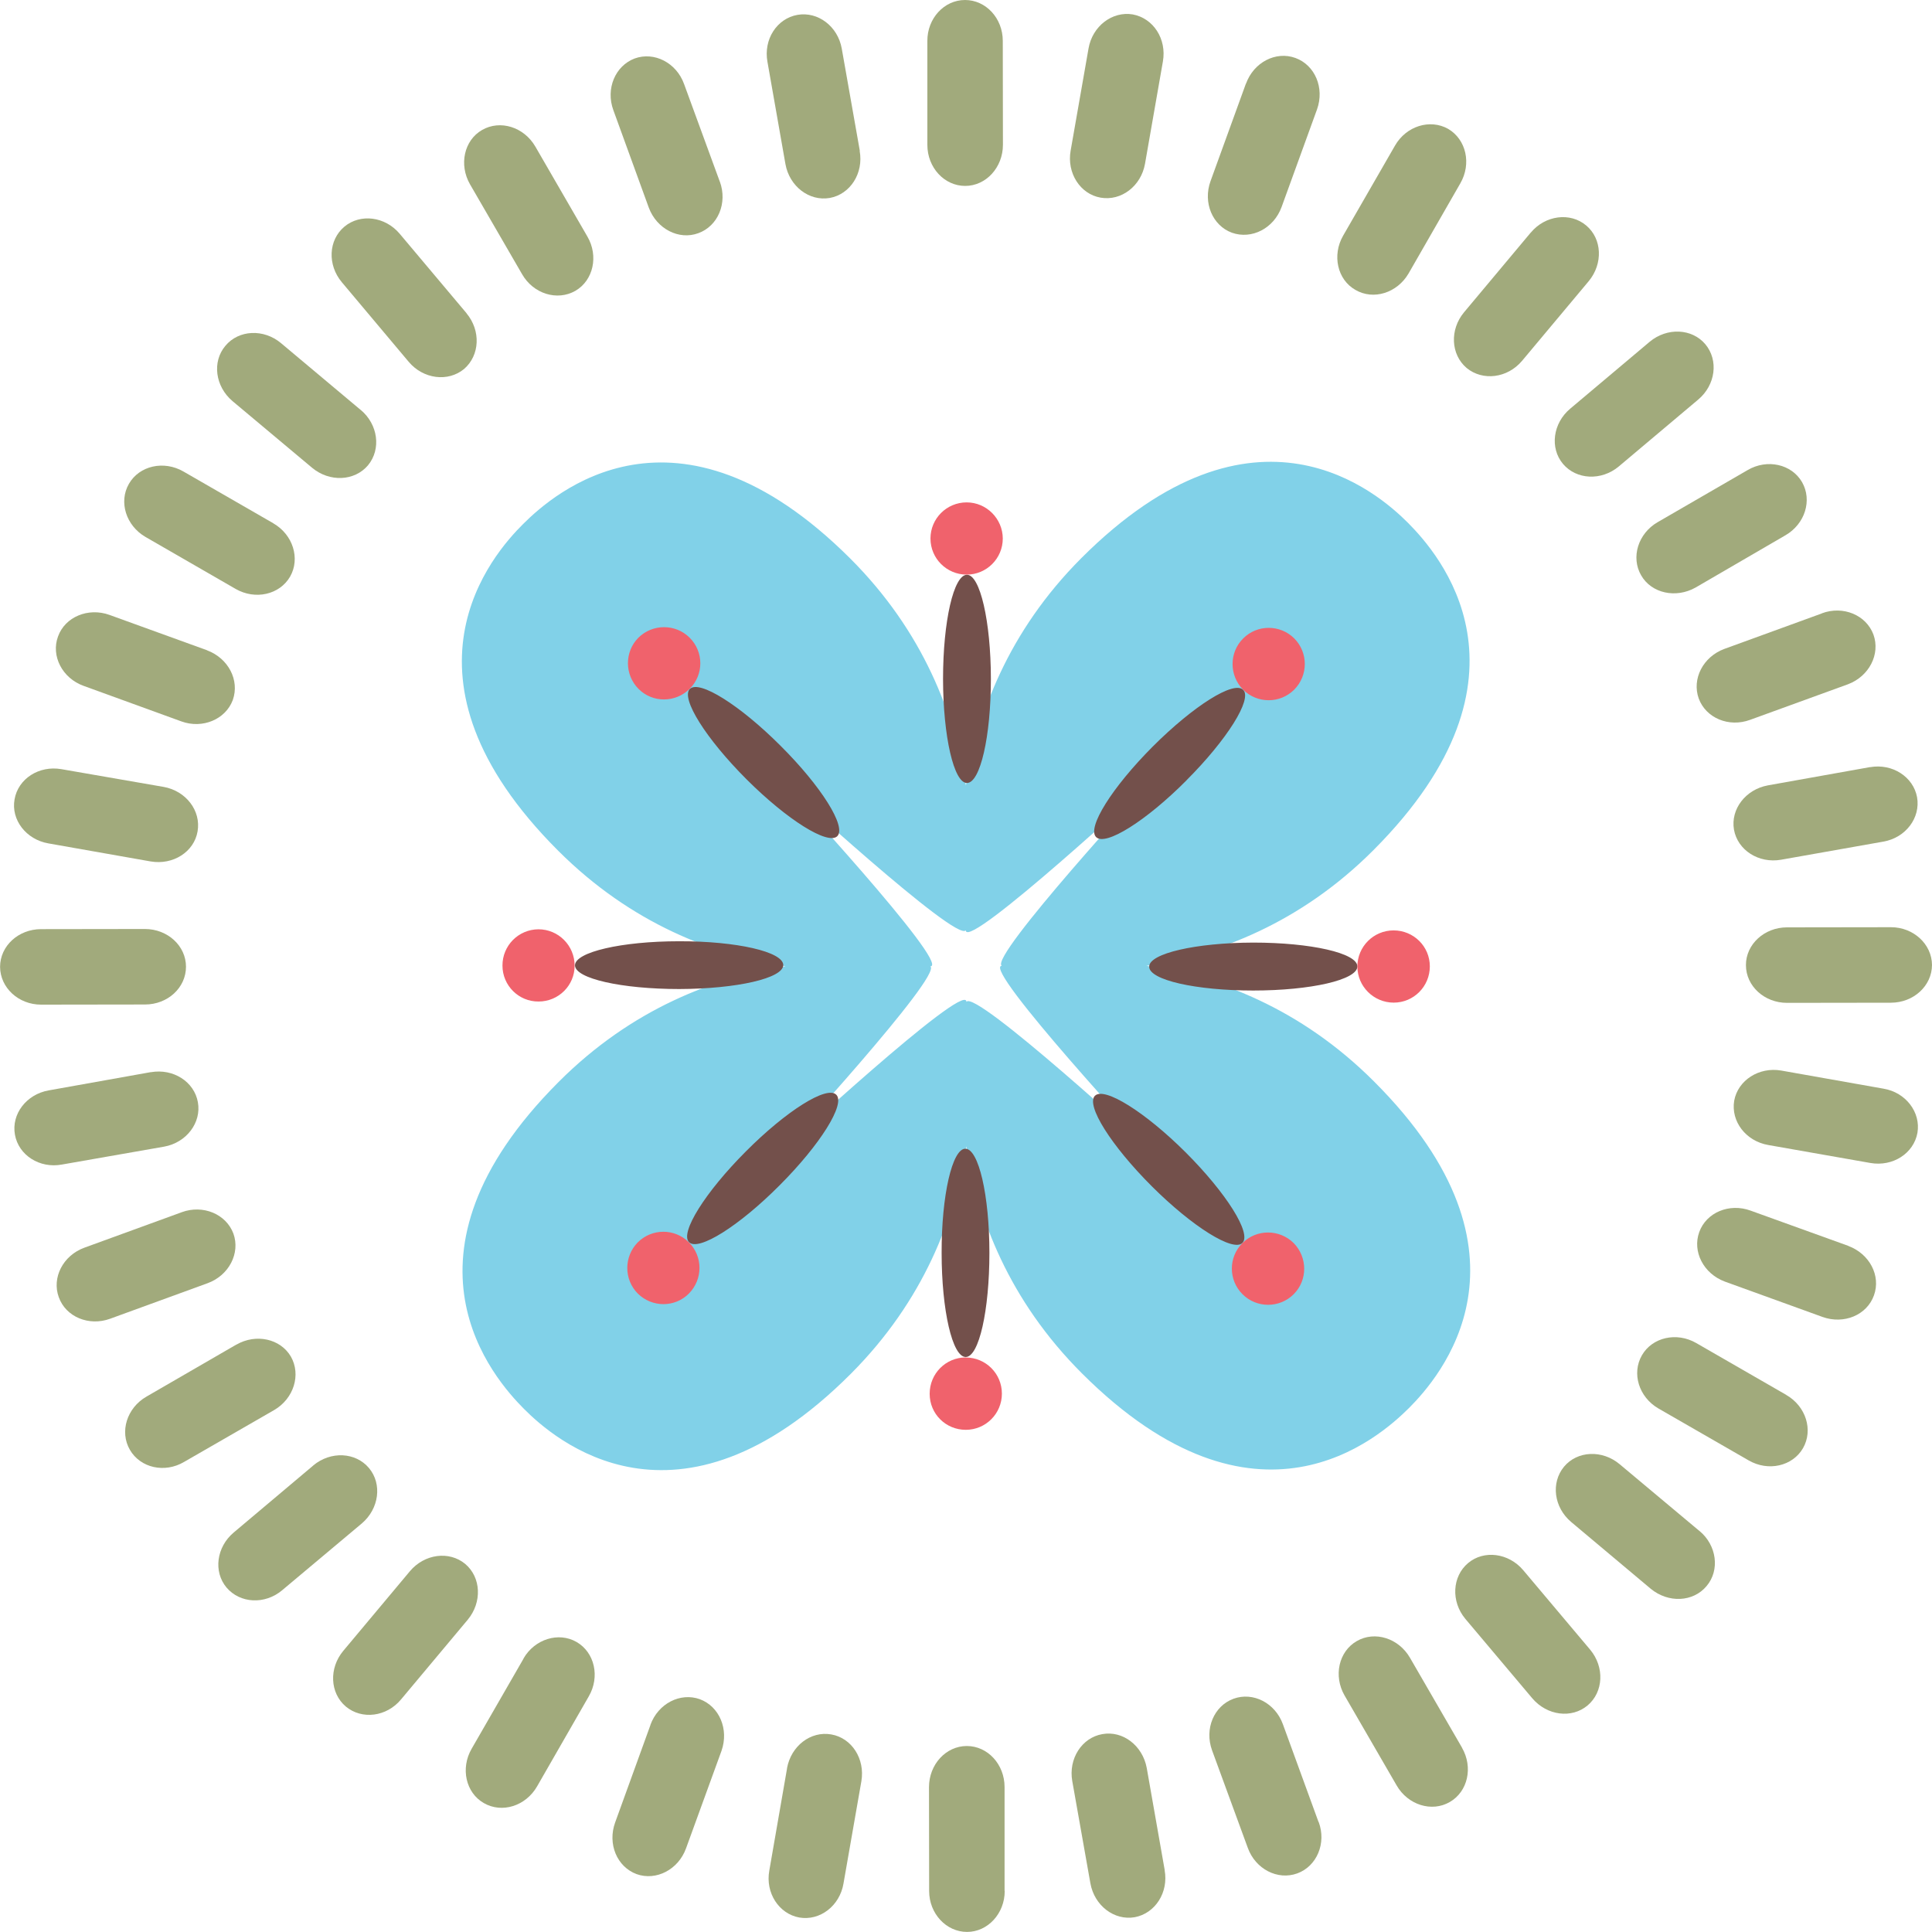 <?xml version="1.0" encoding="UTF-8"?>
<svg id="Layer_1" data-name="Layer 1" xmlns="http://www.w3.org/2000/svg" viewBox="0 0 260 260">
  <g>
    <path d="m134.97,19.48c0,3.06-2.28,5.54-5.08,5.54s-5.09-2.46-5.09-5.52V5.52c-.02-3.04,2.26-5.52,5.07-5.52s5.08,2.46,5.08,5.5l.02,13.98Z" style="fill: #a1aa7c;"/>
    <path d="m135.21,254.47c.01,3.04-2.28,5.52-5.07,5.52s-5.1-2.46-5.1-5.5l-.02-13.98c0-3.06,2.28-5.54,5.09-5.54s5.08,2.47,5.08,5.52v13.98Z" style="fill: #a1aa7c;"/>
    <path d="m115.69,20.3c.55,3.02-1.27,5.84-4.02,6.34-2.77.48-5.43-1.56-5.97-4.56l-2.42-13.76c-.55-3,1.25-5.82,4.04-6.32,2.75-.48,5.43,1.54,5.96,4.54l2.43,13.76Z" style="fill: #a1aa7c;"/>
    <path d="m156.73,251.67c.55,3-1.26,5.82-4.02,6.34-2.77.48-5.43-1.56-5.97-4.56l-2.44-13.76c-.53-3,1.28-5.84,4.05-6.32,2.75-.5,5.41,1.54,5.97,4.54l2.42,13.76Z" style="fill: #a1aa7c;"/>
    <path d="m96.88,24.46c1.04,2.86-.25,5.96-2.9,6.92-2.62.97-5.61-.58-6.67-3.44l-4.77-13.12c-1.05-2.87.25-5.96,2.87-6.95,2.64-.96,5.62.58,6.65,3.44l4.81,13.14Z" style="fill: #a1aa7c;"/>
    <path d="m177.46,245.19c1.07,2.86-.25,5.96-2.87,6.92-2.65.97-5.64-.58-6.67-3.44l-4.81-13.13c-1.04-2.87.25-5.96,2.89-6.93,2.63-.96,5.61.56,6.65,3.44l4.79,13.14Z" style="fill: #a1aa7c;"/>
    <path d="m79.04,31.82c1.54,2.62.81,5.92-1.61,7.32-2.45,1.4-5.66.4-7.17-2.24l-7.01-12.1c-1.51-2.63-.8-5.92,1.63-7.31,2.44-1.4,5.63-.4,7.16,2.23l7,12.1Z" style="fill: #a1aa7c;"/>
    <path d="m196.74,235.19c1.53,2.64.8,5.92-1.64,7.32-2.42,1.4-5.63.4-7.15-2.24l-7-12.09c-1.52-2.63-.8-5.93,1.64-7.33,2.42-1.4,5.63-.4,7.16,2.25l7,12.09Z" style="fill: #a1aa7c;"/>
    <path d="m62.78,42.16c1.95,2.34,1.8,5.66-.33,7.5-2.16,1.78-5.49,1.36-7.45-.97l-8.99-10.7c-1.97-2.34-1.82-5.68.34-7.49,2.15-1.79,5.48-1.37,7.44.96l9,10.7Z" style="fill: #a1aa7c;"/>
    <path d="m214,222.01c1.95,2.34,1.8,5.69-.35,7.5-2.14,1.8-5.46,1.38-7.45-.97l-9-10.68c-1.96-2.35-1.77-5.71.37-7.51,2.13-1.79,5.45-1.37,7.42.96l9.01,10.7Z" style="fill: #a1aa7c;"/>
    <path d="m48.54,55.16c2.34,1.95,2.78,5.28.99,7.45-1.82,2.16-5.18,2.29-7.52.35l-10.72-8.98c-2.33-1.97-2.77-5.3-.96-7.44,1.79-2.16,5.15-2.32,7.49-.36l10.71,8.98Z" style="fill: #a1aa7c;"/>
    <path d="m228.71,206.03c2.33,1.93,2.77,5.28.95,7.42-1.8,2.16-5.14,2.31-7.51.36l-10.7-8.98c-2.34-1.97-2.76-5.28-.97-7.45,1.8-2.16,5.16-2.29,7.49-.33l10.73,8.98Z" style="fill: #a1aa7c;"/>
    <path d="m36.8,70.44c2.62,1.51,3.63,4.72,2.24,7.16-1.41,2.43-4.68,3.17-7.32,1.66l-12.14-7c-2.63-1.53-3.63-4.72-2.23-7.15,1.4-2.44,4.69-3.18,7.33-1.66l12.12,6.98Z" style="fill: #a1aa7c;"/>
    <path d="m240.39,187.73c2.64,1.51,3.65,4.72,2.25,7.16-1.41,2.43-4.68,3.17-7.32,1.64l-12.13-6.98c-2.64-1.53-3.63-4.72-2.23-7.16,1.4-2.43,4.68-3.17,7.31-1.65l12.12,6.98Z" style="fill: #a1aa7c;"/>
    <path d="m27.87,87.52c2.86,1.07,4.4,4.02,3.46,6.68-.97,2.62-4.09,3.92-6.93,2.88l-13.15-4.78c-2.85-1.02-4.42-4.02-3.44-6.65.94-2.63,4.06-3.93,6.92-2.9l13.14,4.76Z" style="fill: #a1aa7c;"/>
    <path d="m248.73,167.67c2.88,1.07,4.41,4.02,3.46,6.65-.95,2.67-4.06,3.94-6.92,2.91l-13.15-4.76c-2.85-1.06-4.4-4.02-3.44-6.67.95-2.63,4.04-3.93,6.91-2.88l13.14,4.74Z" style="fill: #a1aa7c;"/>
    <path d="m22.04,105.9c3,.55,5.03,3.21,4.55,5.98-.47,2.77-3.3,4.56-6.31,4.05l-13.77-2.43c-3-.52-5.05-3.18-4.55-5.93.48-2.78,3.3-4.58,6.3-4.06l13.77,2.39Z" style="fill: #a1aa7c;"/>
    <path d="m253.48,146.51c3,.5,5.03,3.19,4.56,5.94-.5,2.77-3.31,4.58-6.32,4.06l-13.76-2.42c-3.03-.53-5.04-3.19-4.58-5.96.5-2.75,3.33-4.58,6.33-4.06l13.77,2.44Z" style="fill: #a1aa7c;"/>
    <path d="m19.5,125.02c3.05,0,5.53,2.26,5.53,5.08s-2.46,5.08-5.51,5.08l-13.98.02c-3.06,0-5.51-2.28-5.53-5.08,0-2.82,2.47-5.08,5.52-5.08l13.98-.02Z" style="fill: #a1aa7c;"/>
    <path d="m254.48,124.78c3.03,0,5.5,2.28,5.52,5.08-.01,2.81-2.48,5.08-5.53,5.08l-13.98.02c-3.05,0-5.53-2.26-5.53-5.08-.01-2.79,2.47-5.08,5.52-5.08l14-.02Z" style="fill: #a1aa7c;"/>
    <path d="m20.31,144.29c3.01-.52,5.83,1.28,6.32,4.04.5,2.75-1.54,5.44-4.54,5.98l-13.76,2.41c-3,.56-5.83-1.26-6.32-4.02-.5-2.77,1.54-5.43,4.54-5.96l13.76-2.46Z" style="fill: #a1aa7c;"/>
    <path d="m251.68,103.24c2.99-.52,5.8,1.3,6.31,4.04.49,2.78-1.53,5.46-4.53,5.98l-13.78,2.44c-3.01.52-5.83-1.28-6.33-4.05-.47-2.75,1.56-5.41,4.57-5.96l13.76-2.46Z" style="fill: #a1aa7c;"/>
    <path d="m24.46,163.13c2.86-1.04,5.96.24,6.95,2.88.95,2.64-.6,5.62-3.45,6.67l-13.14,4.79c-2.85,1.04-5.96-.24-6.91-2.9-.96-2.62.57-5.61,3.44-6.66l13.12-4.78Z" style="fill: #a1aa7c;"/>
    <path d="m245.17,82.54c2.86-1.07,5.97.22,6.95,2.86.95,2.64-.58,5.62-3.44,6.69l-13.15,4.78c-2.87,1.06-5.95-.24-6.92-2.86-.95-2.64.58-5.62,3.44-6.68l13.13-4.78Z" style="fill: #a1aa7c;"/>
    <path d="m31.82,180.95c2.63-1.51,5.92-.8,7.33,1.62,1.38,2.44.39,5.64-2.24,7.18l-12.12,6.98c-2.62,1.56-5.9.82-7.31-1.62-1.41-2.43-.41-5.64,2.23-7.16l12.11-7.01Z" style="fill: #a1aa7c;"/>
    <path d="m235.19,63.26c2.63-1.54,5.92-.8,7.32,1.62,1.4,2.44.4,5.64-2.24,7.16l-12.09,7.03c-2.65,1.49-5.93.78-7.32-1.64-1.41-2.43-.41-5.64,2.22-7.16l12.11-7.01Z" style="fill: #a1aa7c;"/>
    <path d="m42.16,197.21c2.34-1.95,5.69-1.8,7.5.36,1.79,2.14,1.36,5.46-.96,7.44l-10.72,8.99c-2.33,1.97-5.67,1.79-7.49-.35-1.8-2.14-1.36-5.46.96-7.41l10.71-9.02Z" style="fill: #a1aa7c;"/>
    <path d="m222,46c2.33-1.95,5.69-1.82,7.5.33,1.8,2.16,1.38,5.48-.97,7.45l-10.69,9c-2.34,1.95-5.69,1.79-7.5-.35-1.8-2.14-1.36-5.48.97-7.43l10.69-9Z" style="fill: #a1aa7c;"/>
    <path d="m55.16,211.45c1.97-2.34,5.28-2.77,7.44-.99,2.16,1.82,2.29,5.17.35,7.51l-8.97,10.72c-1.95,2.36-5.28,2.77-7.44.97-2.15-1.82-2.29-5.17-.34-7.5l8.97-10.72Z" style="fill: #a1aa7c;"/>
    <path d="m206.01,31.3c1.95-2.34,5.3-2.77,7.45-.96,2.15,1.8,2.29,5.14.35,7.49l-8.97,10.72c-1.98,2.36-5.31,2.75-7.47.97-2.14-1.82-2.29-5.17-.34-7.5l8.97-10.72Z" style="fill: #a1aa7c;"/>
    <path d="m70.44,223.21c1.51-2.64,4.74-3.63,7.15-2.24,2.44,1.41,3.17,4.68,1.65,7.31l-6.96,12.12c-1.53,2.66-4.73,3.66-7.17,2.25-2.43-1.39-3.16-4.68-1.64-7.31l6.98-12.12Z" style="fill: #a1aa7c;"/>
    <path d="m187.73,19.6c1.51-2.64,4.71-3.63,7.15-2.26,2.44,1.43,3.17,4.7,1.64,7.34l-6.96,12.12c-1.53,2.62-4.72,3.64-7.16,2.21-2.42-1.37-3.16-4.66-1.65-7.29l6.98-12.12Z" style="fill: #a1aa7c;"/>
    <path d="m87.53,232.13c1.04-2.88,4.02-4.4,6.65-3.46,2.64.98,3.93,4.06,2.92,6.94l-4.78,13.14c-1.04,2.86-4.02,4.4-6.65,3.46-2.64-.98-3.93-4.06-2.89-6.94l4.76-13.14Z" style="fill: #a1aa7c;"/>
    <path d="m167.68,11.26c1.04-2.88,4.02-4.42,6.65-3.46,2.64.96,3.94,4.04,2.91,6.92l-4.77,13.14c-1.05,2.88-4.02,4.4-6.68,3.46-2.62-.96-3.93-4.06-2.88-6.95l4.76-13.12Z" style="fill: #a1aa7c;"/>
    <path d="m105.91,237.97c.55-3.02,3.19-5.04,5.95-4.56,2.78.48,4.57,3.3,4.06,6.3l-2.41,13.78c-.51,3-3.17,5.04-5.95,4.56-2.74-.5-4.58-3.32-4.03-6.32l2.39-13.76Z" style="fill: #a1aa7c;"/>
    <path d="m146.49,6.52c.52-3,3.19-5.04,5.95-4.58,2.79.52,4.58,3.32,4.06,6.32l-2.41,13.78c-.53,3-3.19,5.04-5.97,4.56-2.76-.48-4.57-3.32-4.04-6.32l2.41-13.76Z" style="fill: #a1aa7c;"/>
  </g>
  <g>
    <path d="m184.88,145.51c-9.88-9.87-21-14-30.59-15.53,9.59-1.56,20.7-5.71,30.55-15.58,23.43-23.5,8.64-40,4.66-44.02-4-4-20.56-18.72-44.01,4.76-9.83,9.86-13.97,20.99-15.5,30.56-1.56-9.57-5.7-20.68-15.57-30.54-23.48-23.42-40.01-8.64-44.02-4.64-4.01,3.98-18.73,20.56,4.74,43.99,9.87,9.85,20.98,14,30.57,15.52-9.58,1.54-20.69,5.71-30.54,15.58-23.43,23.46-8.64,39.98-4.65,44,3.98,3.99,20.56,18.72,43.99-4.74,9.85-9.88,14-21,15.52-30.59,1.54,9.59,5.71,20.69,15.58,30.55,23.48,23.44,39.99,8.64,44,4.66,3.99-4,18.73-20.56-4.73-43.98m-54.82-10.7s-.01-.04-.01-.06c-.41-2.5-24.97,20.23-24.97,20.23,0,0,21.8-23.73,20.12-24.93h.05c2.52-.42-20.22-24.98-20.22-24.98,0,0,23.78,21.88,24.94,20.12v.06c.4,2.51,24.95-20.2,24.95-20.2,0,0-21.84,23.74-20.11,24.92h-.03c-2.53.4,20.2,24.95,20.2,24.95,0,0-23.72-21.8-24.92-20.1" style="fill: #81d1e8;"/>
    <path d="m92.84,92.7c-1.26,1.28,2.17,6.72,7.64,12.19,5.49,5.48,10.94,8.87,12.2,7.64,1.26-1.27-2.17-6.73-7.66-12.19-5.46-5.46-10.91-8.87-12.17-7.63m7.51,62.26c-5.47,5.48-8.89,10.95-7.63,12.2,1.26,1.26,6.72-2.16,12.19-7.66,5.47-5.47,8.89-10.95,7.62-12.19-1.26-1.26-6.72,2.16-12.17,7.64m59.3-49.95c5.48-5.48,8.89-10.94,7.63-12.17-1.26-1.28-6.7,2.16-12.18,7.64-5.46,5.48-8.87,10.91-7.61,12.17,1.26,1.26,6.72-2.16,12.17-7.64m-54.27,24.87c0-1.79-6.28-3.23-14.02-3.21-7.73,0-14.01,1.46-14.01,3.24s6.28,3.19,14.03,3.19c7.73-.02,14-1.45,14-3.23m41.95,17.58c-1.27,1.28,2.17,6.72,7.65,12.2,5.48,5.46,10.94,8.86,12.19,7.62,1.26-1.28-2.17-6.72-7.64-12.19-5.48-5.46-10.95-8.86-12.2-7.62m21.3-20.61c-7.74.02-14.02,1.47-14.01,3.24,0,1.79,6.26,3.21,14.01,3.21s14.01-1.44,14.01-3.24-6.28-3.21-14.01-3.21m-38.53-49.5c-1.79,0-3.22,6.26-3.22,14.02.01,7.74,1.46,14.02,3.22,14,1.79,0,3.22-6.28,3.22-14.02-.01-7.74-1.46-14-3.22-14m-.22,77.24c-1.76,0-3.21,6.28-3.19,14.02,0,7.74,1.45,14.01,3.24,14.01s3.19-6.29,3.19-14.01c0-7.75-1.45-14.02-3.24-14.02" style="fill: #73504b;"/>
    <path d="m85.82,167.2c-1.87,1.91-1.87,4.99.01,6.88,1.92,1.9,5,1.9,6.88,0,1.9-1.92,1.9-5-.01-6.9-1.9-1.89-4.97-1.89-6.88.02m-13.36-42.14c-2.68.02-4.85,2.18-4.84,4.89,0,2.67,2.18,4.86,4.87,4.83,2.67,0,4.85-2.16,4.84-4.83,0-2.7-2.18-4.89-4.87-4.89m13.45-39.24c-1.88,1.9-1.87,4.98.01,6.88,1.9,1.92,4.99,1.89,6.89,0,1.92-1.9,1.91-4.98,0-6.88-1.9-1.89-4.98-1.89-6.9,0m81.29,81.47c-1.9,1.9-1.9,4.97.01,6.88,1.9,1.9,4.99,1.9,6.89,0,1.9-1.9,1.87-4.97,0-6.88-1.92-1.9-5-1.9-6.9,0m.09-81.36c-1.89,1.89-1.89,4.97,0,6.88,1.9,1.9,4.98,1.9,6.88,0,1.9-1.92,1.9-4.99,0-6.9-1.9-1.89-4.99-1.89-6.88.02m20.25,39.28c-2.69,0-4.87,2.18-4.87,4.86s2.2,4.86,4.89,4.86,4.86-2.18,4.86-4.88-2.2-4.84-4.87-4.84m-57.46-57.6c-2.7,0-4.87,2.18-4.87,4.86,0,2.69,2.18,4.86,4.87,4.86s4.86-2.18,4.86-4.86c-.01-2.67-2.2-4.86-4.86-4.86m-.12,115.07c-2.7,0-4.86,2.18-4.86,4.89s2.17,4.85,4.86,4.85,4.86-2.18,4.86-4.87-2.17-4.86-4.86-4.86" style="fill: #f0626c;"/>
  </g>
</svg>